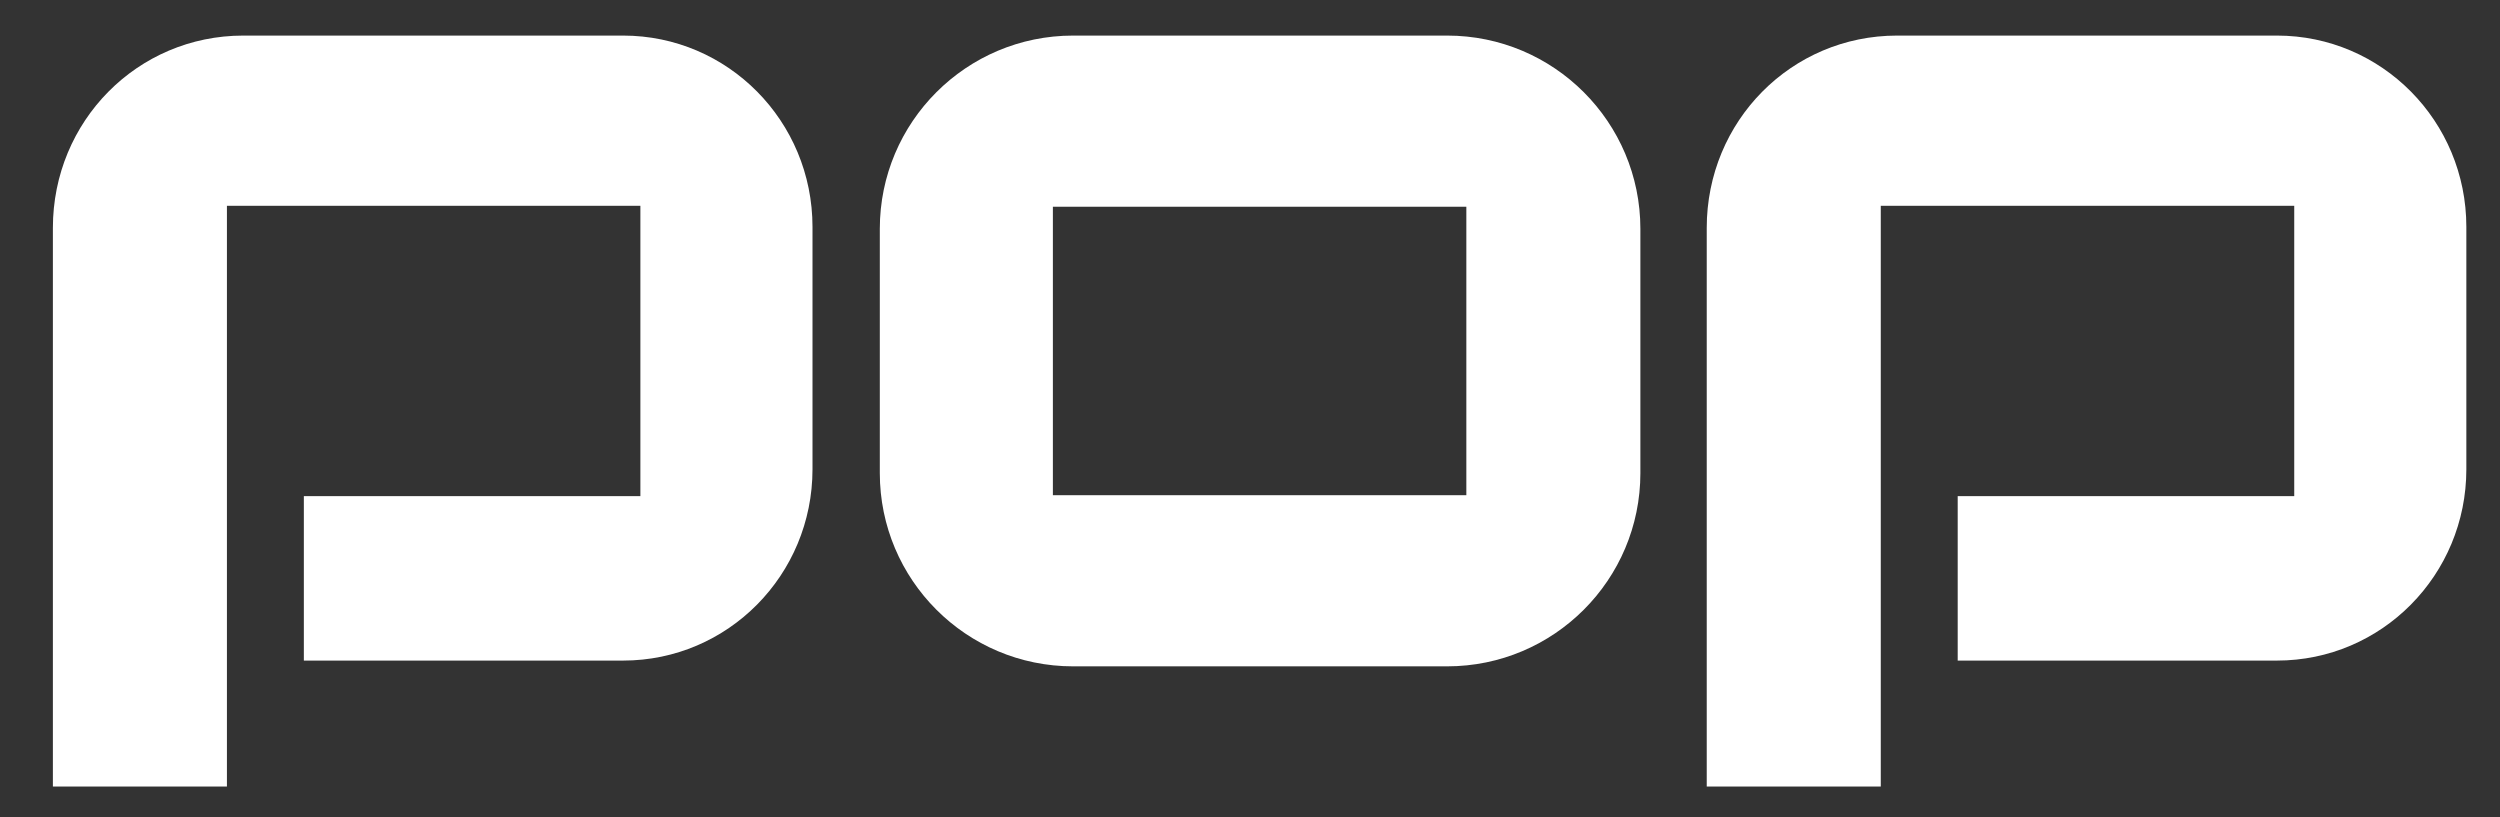 <svg xmlns:svg="http://www.w3.org/2000/svg" xmlns="http://www.w3.org/2000/svg" xmlns:xlink="http://www.w3.org/1999/xlink" id="Layer_1" x="0px" y="0px" viewBox="0 0 260 85" style="enable-background:new 0 0 260 85;" xml:space="preserve"><rect x="0" y="0" width="260" height="85" fill="#333333" stroke="none"/><style type="text/css">	.st0{fill-rule:evenodd;clip-rule:evenodd;fill:#FFFFFF;}</style><path class="st0" d="M25.3,3.7h39.5c10.9,0,19.7,8.9,19.7,19.9v25.2c0,11-8.8,19.9-19.7,19.9H31.6l0-17.1l35,0l0-30.2l-43,0l0,60.4 c0,0-18.1,0-18.1,0l0-58.1C5.5,12.6,14.3,3.7,25.3,3.7z"></path><path class="st0" d="M197.3,3.7h39.5c10.9,0,19.7,8.9,19.7,19.9v25.2c0,11-8.8,19.9-19.7,19.9h-33.2l0-17.1l35,0l0-30.2l-43,0 l0,60.4c0,0-18.1,0-18.1,0l0-58.1C177.5,12.6,186.3,3.7,197.3,3.7z"></path><path class="st0" d="M111.6,3.7c-11.1,0-20.1,9-20.1,20.1v25.4c0,11.1,9,20.1,20.1,20.1h38.9c11.1,0,20.1-9,20.1-20.1V23.8 c0-11.1-9-20.1-20.1-20.1H111.6z M109.5,21.5h43v30h-43V21.5z"></path></svg>